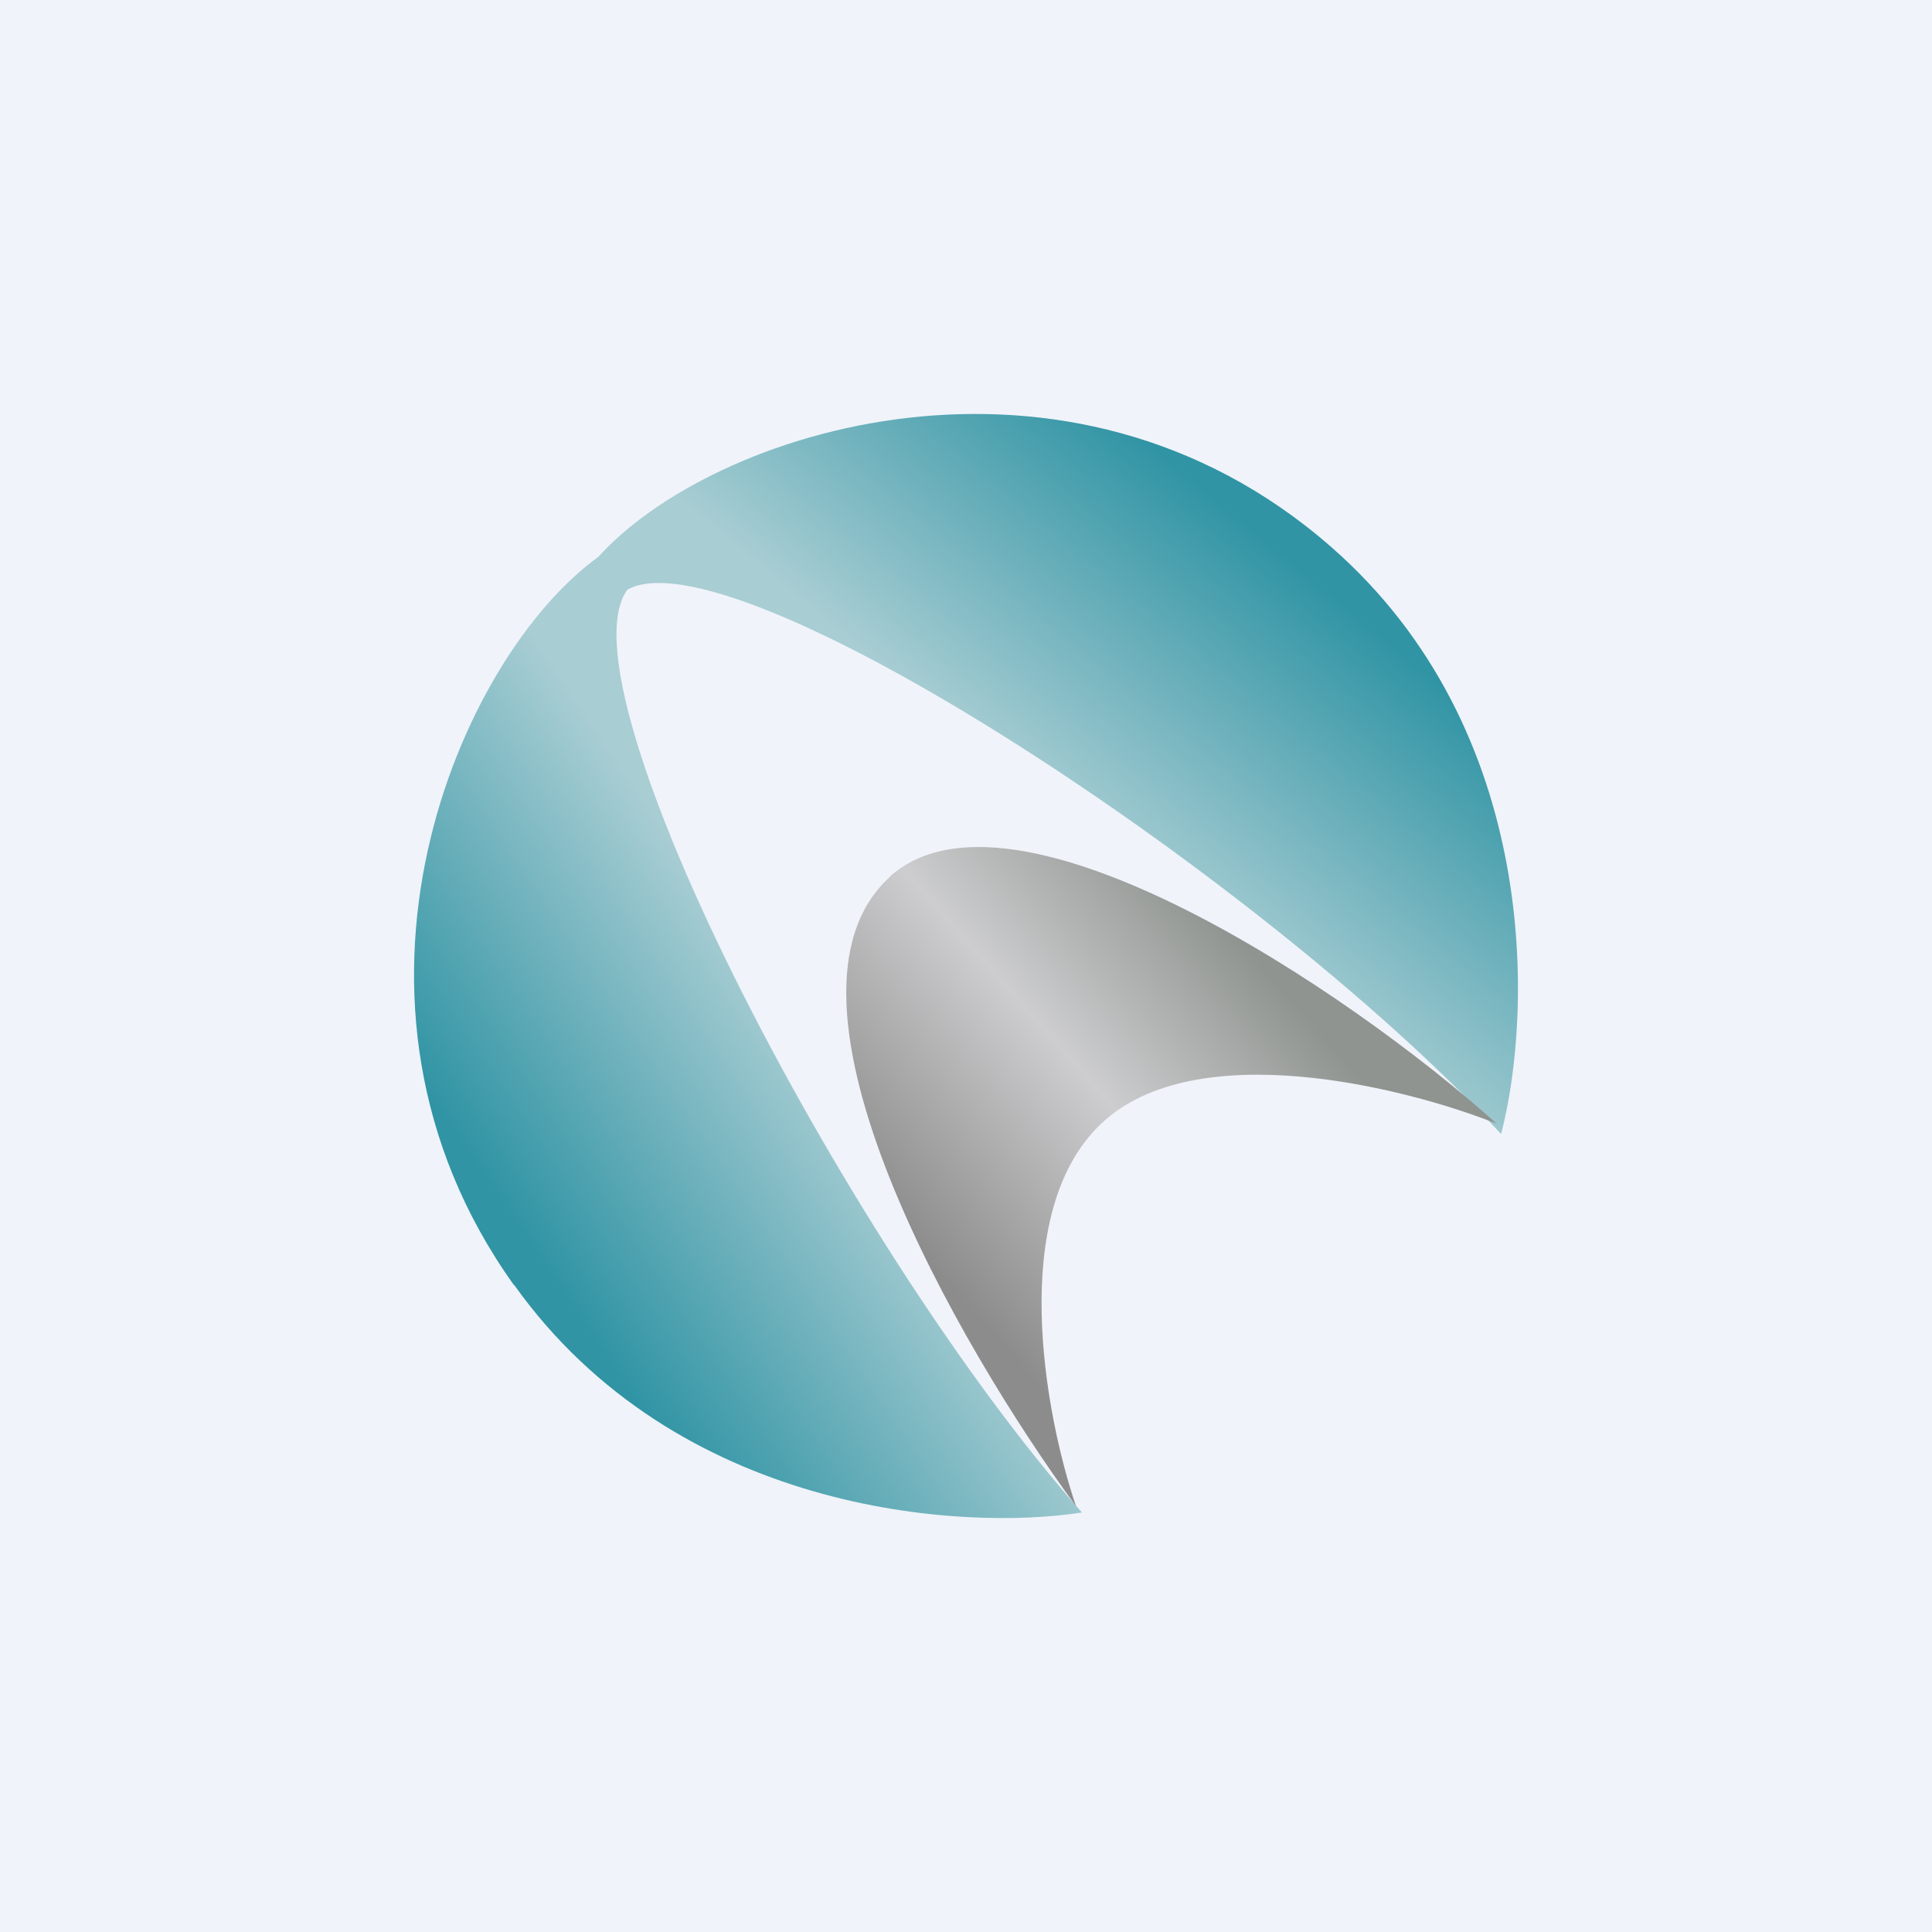 <!-- by TradingView --><svg width="56" height="56" viewBox="0 0 56 56" xmlns="http://www.w3.org/2000/svg"><path fill="#F0F3FA" d="M0 0h56v56H0z"/><path d="M14.9 37.24c4.71 6.61 12.94 7.15 16.46 6.6-6.97-7.88-15.59-24.62-13.03-26.91l-.97-.8c-4.05 2.9-8.37 12.85-2.47 21.11Z" fill="url(#a)"/><path d="M38.58 15.85c6.12 5.35 5.83 13.58 4.93 17.02-7.16-7.72-22.98-17.95-25.52-15.64l-.69-1.04c3.3-3.73 13.63-7.03 21.28-.34Z" fill="url(#b)"/><path d="M25.79 25.42c-3.84 3.5 2 13.61 5.4 18.24-.9-2.63-2-8.52.73-11.09 2.71-2.57 8.77-1.07 11.46 0-4.26-3.84-14.04-10.38-17.6-7.15Z" fill="url(#c)"/><defs><linearGradient id="a" x1="22.91" y1="29.5" x2="14.64" y2="35.06" gradientUnits="userSpaceOnUse"><stop stop-color="#A8CDD3"/><stop offset="1" stop-color="#3094A4"/></linearGradient><linearGradient id="b" x1="30.07" y1="23.04" x2="36.4" y2="15.36" gradientUnits="userSpaceOnUse"><stop stop-color="#A8CDD3"/><stop offset="1" stop-color="#3094A4"/></linearGradient><linearGradient id="c" x1="35.98" y1="27.3" x2="26.29" y2="35.86" gradientUnits="userSpaceOnUse"><stop stop-color="#8F9490"/><stop offset=".46" stop-color="#CDCDCF"/><stop offset="1" stop-color="#8C8C8C"/></linearGradient></defs></svg>